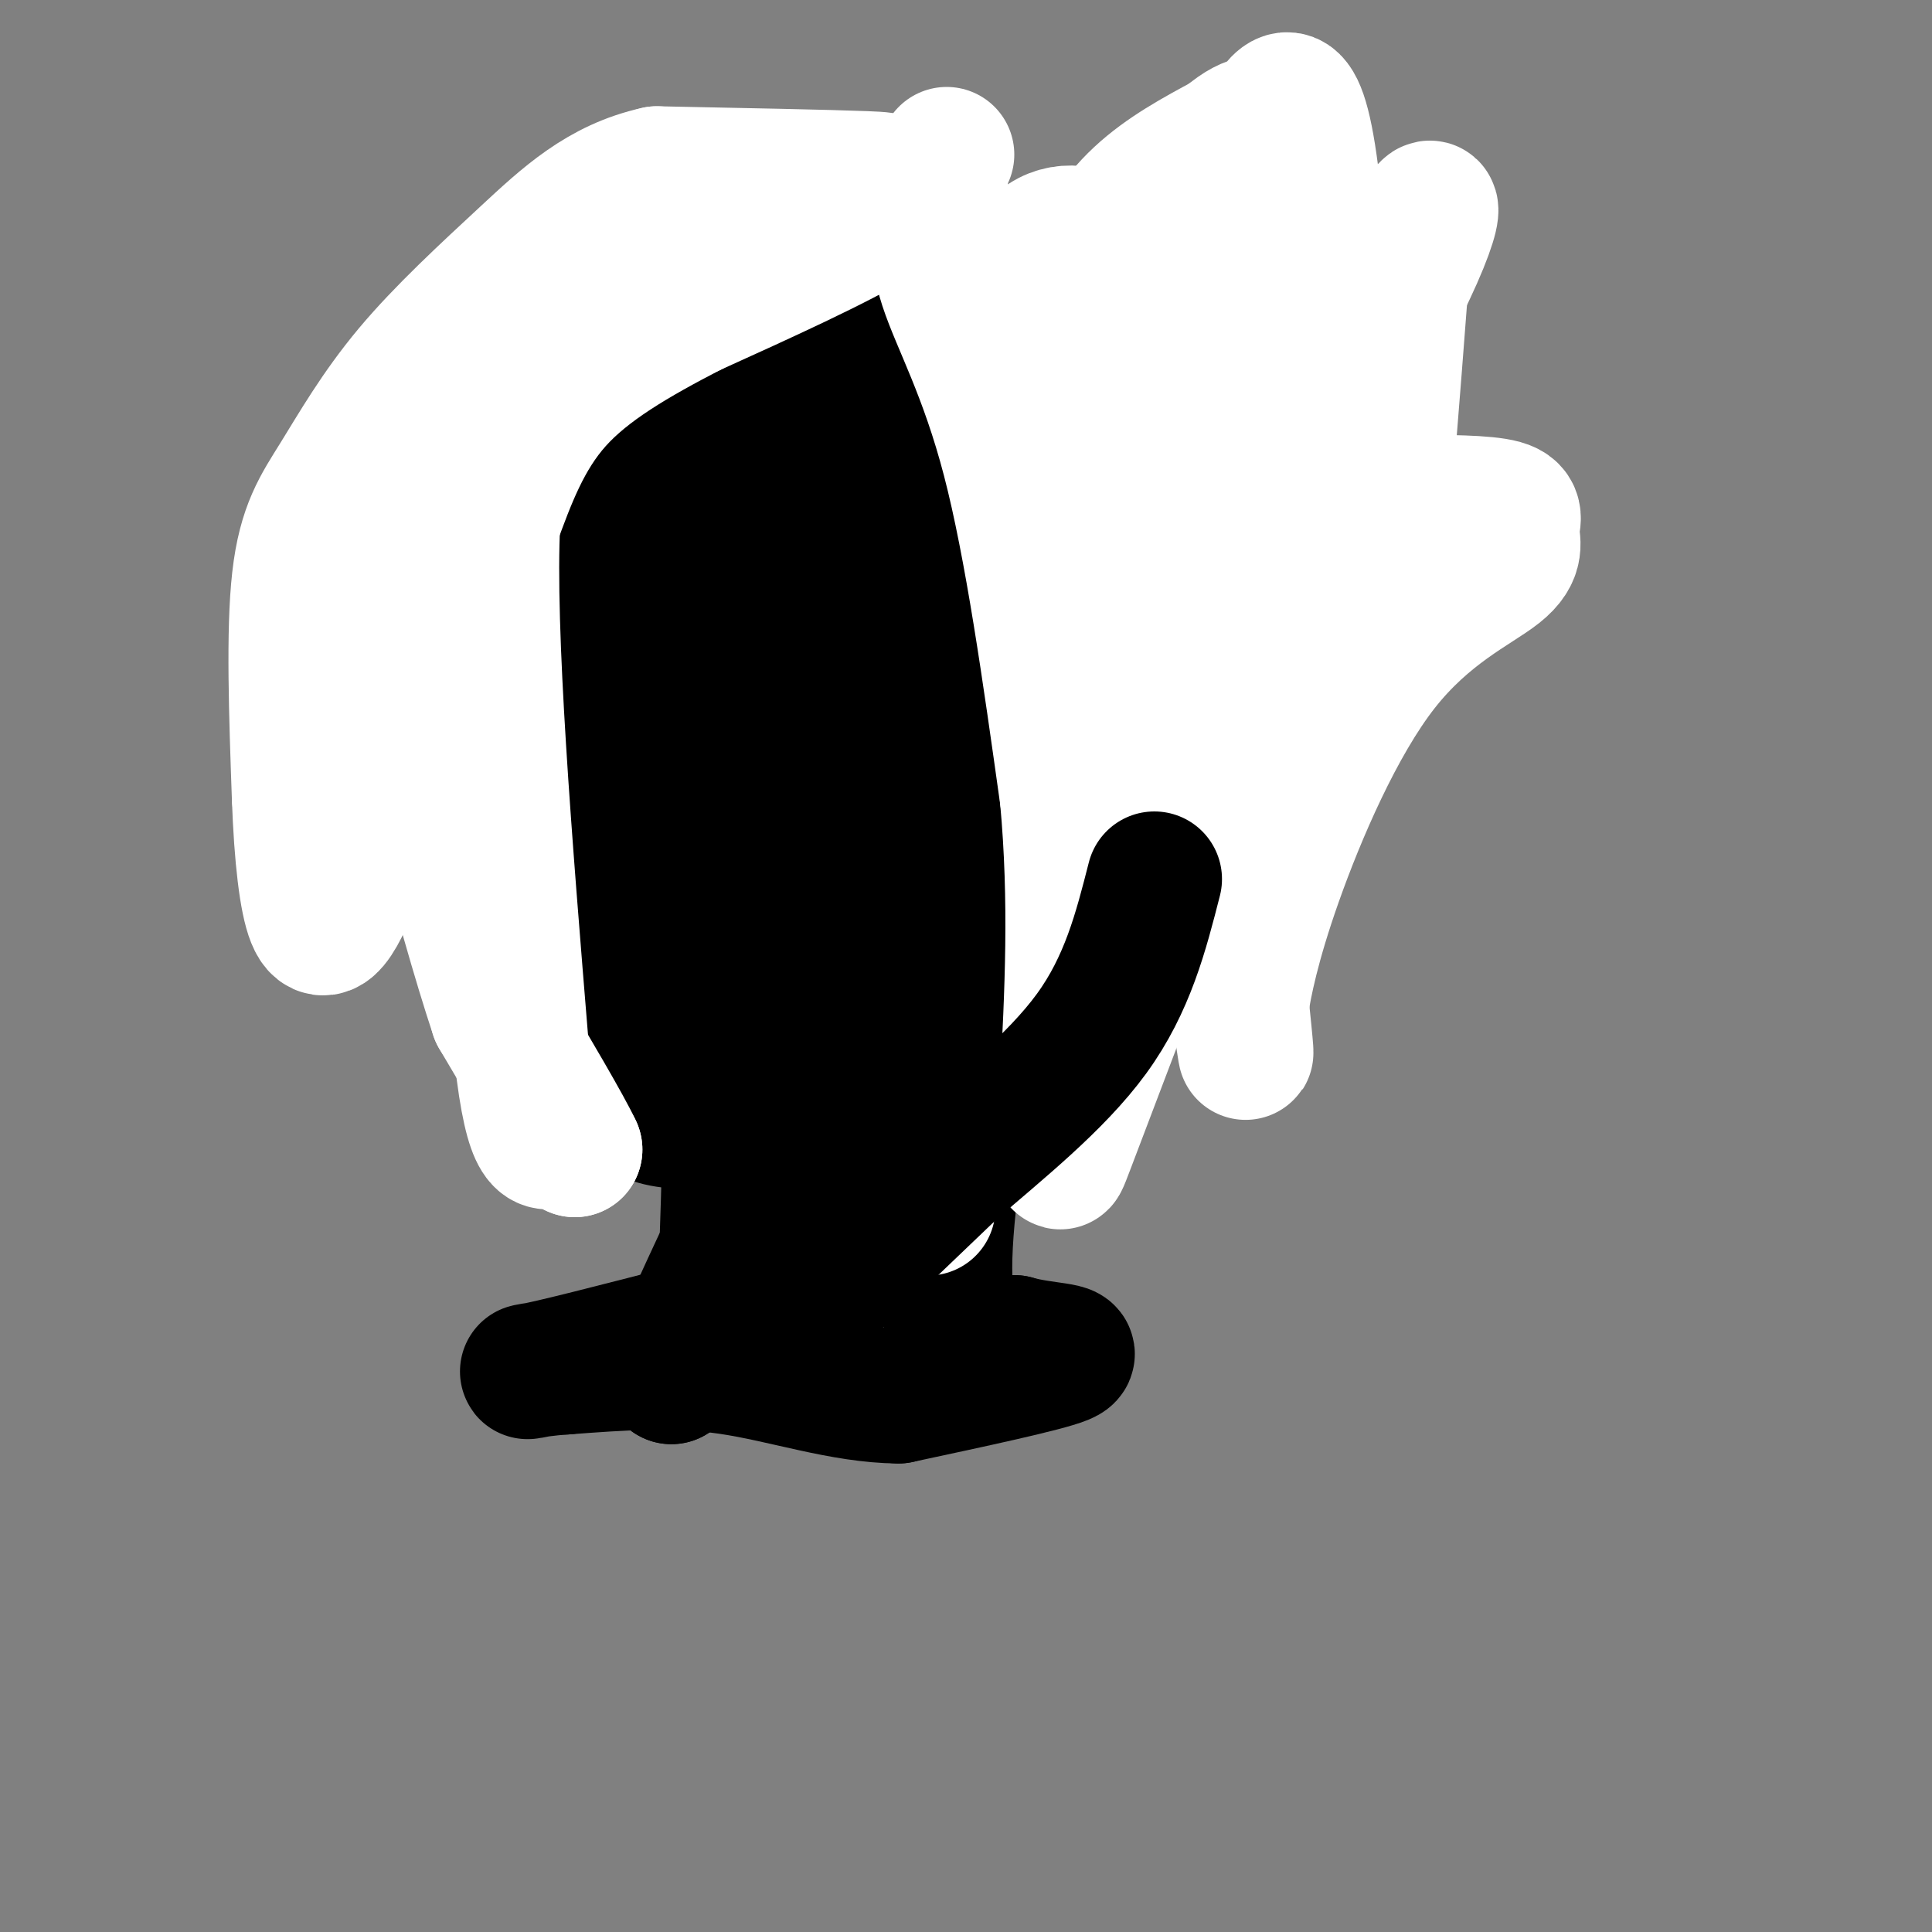 <svg viewBox='0 0 400 400' version='1.1' xmlns='http://www.w3.org/2000/svg' xmlns:xlink='http://www.w3.org/1999/xlink'><rect x="0" y="0" width="400" height="400" fill="#808080" stroke="none"/><g fill='none' stroke='#000000' stroke-width='28' stroke-linecap='round' stroke-linejoin='round'><path d='M154,224c-1.250,-2.000 -2.500,-4.000 -3,-1c-0.500,3.000 -0.250,11.000 0,19'/><path d='M151,242c-0.167,8.167 -0.583,19.083 -1,30'/><path d='M150,272c-2.000,7.167 -6.500,10.083 -11,13'/><path d='M139,285c0.833,-3.833 8.417,-19.917 16,-36'/><path d='M155,249c5.333,-10.500 10.667,-18.750 16,-27'/><path d='M171,222c2.844,-5.756 1.956,-6.644 0,-7c-1.956,-0.356 -4.978,-0.178 -8,0'/><path d='M163,215c-3.156,-0.222 -7.044,-0.778 -4,0c3.044,0.778 13.022,2.889 23,5'/><path d='M182,220c7.622,0.867 15.178,0.533 18,2c2.822,1.467 0.911,4.733 -1,8'/><path d='M199,230c-1.444,9.511 -4.556,29.289 -3,39c1.556,9.711 7.778,9.356 14,9'/><path d='M210,278c5.911,1.711 13.689,1.489 10,3c-3.689,1.511 -18.844,4.756 -34,8'/><path d='M186,289c-11.556,-0.089 -23.444,-4.311 -35,-6c-11.556,-1.689 -22.778,-0.844 -34,0'/><path d='M117,283c-8.044,0.533 -11.156,1.867 -3,0c8.156,-1.867 27.578,-6.933 47,-12'/><path d='M161,271c9.131,-2.070 8.458,-1.246 10,-4c1.542,-2.754 5.300,-9.088 7,-14c1.700,-4.912 1.343,-8.404 0,-10c-1.343,-1.596 -3.671,-1.298 -6,-1'/><path d='M153,228c-14.000,-8.867 -28.000,-17.733 -35,-23c-7.000,-5.267 -7.000,-6.933 -8,-12c-1.000,-5.067 -3.000,-13.533 -5,-22'/><path d='M105,171c-1.578,-5.733 -3.022,-9.067 -3,-16c0.022,-6.933 1.511,-17.467 3,-28'/><path d='M105,127c3.044,-9.956 9.156,-20.844 15,-28c5.844,-7.156 11.422,-10.578 17,-14'/><path d='M137,85c5.476,-3.476 10.667,-5.167 17,-6c6.333,-0.833 13.810,-0.810 18,0c4.190,0.810 5.095,2.405 6,4'/><path d='M178,83c1.833,5.333 3.417,16.667 5,28'/><path d='M183,111c5.833,0.167 17.917,-13.417 30,-27'/><path d='M213,84c9.690,-4.774 18.917,-3.208 24,-1c5.083,2.208 6.024,5.060 7,10c0.976,4.940 1.988,11.970 3,19'/><path d='M247,112c1.711,6.778 4.489,14.222 0,25c-4.489,10.778 -16.244,24.889 -28,39'/><path d='M219,176c-7.000,9.500 -10.500,13.750 -14,18'/><path d='M152,231c-8.578,1.356 -17.156,2.711 -23,-4c-5.844,-6.711 -8.956,-21.489 -13,-30c-4.044,-8.511 -9.022,-10.756 -14,-13'/><path d='M102,184c-5.200,-4.378 -11.200,-8.822 -14,-18c-2.800,-9.178 -2.400,-23.089 -2,-37'/><path d='M86,129c-0.756,-12.822 -1.644,-26.378 3,-38c4.644,-11.622 14.822,-21.311 25,-31'/><path d='M114,60c5.226,-6.667 5.792,-7.833 7,-9c1.208,-1.167 3.060,-2.333 10,-4c6.940,-1.667 18.970,-3.833 31,-6'/><path d='M162,41c5.762,-1.690 4.667,-2.917 10,0c5.333,2.917 17.095,9.976 24,19c6.905,9.024 8.952,20.012 11,31'/><path d='M207,91c1.400,6.600 -0.600,7.600 0,4c0.600,-3.600 3.800,-11.800 7,-20'/><path d='M214,75c1.533,-5.778 1.867,-10.222 6,-15c4.133,-4.778 12.067,-9.889 20,-15'/><path d='M240,45c7.689,-3.133 16.911,-3.467 23,-1c6.089,2.467 9.044,7.733 12,13'/><path d='M275,57c3.893,7.036 7.625,18.125 10,30c2.375,11.875 3.393,24.536 1,36c-2.393,11.464 -8.196,21.732 -14,32'/><path d='M272,155c-7.289,12.444 -18.511,27.556 -27,37c-8.489,9.444 -14.244,13.222 -20,17'/><path d='M225,209c-6.933,6.067 -14.267,12.733 -24,16c-9.733,3.267 -21.867,3.133 -34,3'/><path d='M167,228c-10.355,-0.185 -19.241,-2.149 -23,-13c-3.759,-10.851 -2.389,-30.589 -5,-41c-2.611,-10.411 -9.203,-11.495 -13,-18c-3.797,-6.505 -4.799,-18.430 -3,-26c1.799,-7.570 6.400,-10.785 11,-14'/><path d='M134,116c2.859,-4.532 4.506,-8.864 4,-9c-0.506,-0.136 -3.167,3.922 -9,-4c-5.833,-7.922 -14.840,-27.825 -20,-34c-5.160,-6.175 -6.474,1.379 -8,7c-1.526,5.621 -3.263,9.311 -5,13'/><path d='M96,89c-1.038,3.533 -1.134,5.864 0,10c1.134,4.136 3.498,10.075 9,4c5.502,-6.075 14.144,-24.164 20,-33c5.856,-8.836 8.928,-8.418 12,-8'/><path d='M137,62c7.821,-2.489 21.375,-4.711 30,-6c8.625,-1.289 12.322,-1.644 15,4c2.678,5.644 4.336,17.289 0,28c-4.336,10.711 -14.668,20.489 -19,26c-4.332,5.511 -2.666,6.756 -1,8'/><path d='M162,122c-0.181,4.816 -0.134,12.858 1,20c1.134,7.142 3.356,13.386 8,5c4.644,-8.386 11.709,-31.402 16,-45c4.291,-13.598 5.809,-17.776 0,-15c-5.809,2.776 -18.945,12.508 -30,23c-11.055,10.492 -20.027,21.746 -29,33'/><path d='M128,143c-7.025,9.370 -10.086,16.295 -12,22c-1.914,5.705 -2.681,10.192 -1,15c1.681,4.808 5.812,9.938 8,12c2.188,2.062 2.435,1.055 5,-3c2.565,-4.055 7.447,-11.159 13,-26c5.553,-14.841 11.776,-37.421 18,-60'/><path d='M159,103c2.329,-13.774 -0.850,-18.207 -3,-18c-2.150,0.207 -3.271,5.056 -6,11c-2.729,5.944 -7.065,12.984 -7,33c0.065,20.016 4.533,53.008 9,86'/><path d='M152,215c3.600,14.019 8.099,6.067 11,4c2.901,-2.067 4.204,1.751 8,-14c3.796,-15.751 10.085,-51.072 11,-55c0.915,-3.928 -3.542,23.536 -8,51'/><path d='M174,201c-1.279,10.994 -0.477,12.978 0,10c0.477,-2.978 0.628,-10.917 8,-16c7.372,-5.083 21.963,-7.309 27,-8c5.037,-0.691 0.518,0.155 -4,1'/><path d='M205,188c-1.524,1.607 -3.333,5.125 -9,11c-5.667,5.875 -15.190,14.107 -20,11c-4.810,-3.107 -4.905,-17.554 -5,-32'/><path d='M171,178c-2.863,-4.159 -7.520,1.442 -9,3c-1.480,1.558 0.217,-0.927 -1,-3c-1.217,-2.073 -5.348,-3.735 9,-13c14.348,-9.265 47.174,-26.132 80,-43'/><path d='M250,122c17.289,-11.670 20.510,-19.344 15,-22c-5.510,-2.656 -19.753,-0.292 -25,-1c-5.247,-0.708 -1.499,-4.488 -8,6c-6.501,10.488 -23.250,35.244 -40,60'/><path d='M192,165c0.655,-2.167 22.292,-37.583 30,-52c7.708,-14.417 1.488,-7.833 -3,-5c-4.488,2.833 -7.244,1.917 -10,1'/><path d='M209,109c-7.333,4.569 -20.667,15.493 -27,26c-6.333,10.507 -5.667,20.598 -3,26c2.667,5.402 7.333,6.115 15,7c7.667,0.885 18.333,1.943 29,3'/><path d='M223,171c7.893,-1.560 13.125,-6.958 15,-7c1.875,-0.042 0.393,5.274 -3,9c-3.393,3.726 -8.696,5.863 -14,8'/><path d='M221,181c3.156,-1.644 18.044,-9.756 27,-18c8.956,-8.244 11.978,-16.622 15,-25'/><path d='M263,138c4.600,-6.911 8.600,-11.689 10,-20c1.400,-8.311 0.200,-20.156 -1,-32'/><path d='M272,86c-2.107,-9.714 -6.875,-18.000 -10,-22c-3.125,-4.000 -4.607,-3.714 -6,-3c-1.393,0.714 -2.696,1.857 -4,3'/><path d='M252,64c-4.489,3.089 -13.711,9.311 -22,20c-8.289,10.689 -15.644,25.844 -23,41'/><path d='M207,125c-4.270,11.555 -3.443,19.943 -2,24c1.443,4.057 3.504,3.785 6,4c2.496,0.215 5.427,0.919 10,-2c4.573,-2.919 10.786,-9.459 17,-16'/><path d='M238,135c6.422,-6.267 13.978,-13.933 18,-23c4.022,-9.067 4.511,-19.533 5,-30'/><path d='M261,82c0.833,-5.667 0.417,-4.833 0,-4'/></g>
<g fill='none' stroke='#ffffff' stroke-width='28' stroke-linecap='round' stroke-linejoin='round'><path d='M196,32c-2.583,3.833 -5.167,7.667 -14,13c-8.833,5.333 -23.917,12.167 -39,19'/><path d='M143,64c-11.711,6.067 -21.489,11.733 -28,19c-6.511,7.267 -9.756,16.133 -13,25'/><path d='M102,108c-1.167,22.500 2.417,66.250 6,110'/><path d='M108,218c2.311,21.022 5.089,18.578 7,18c1.911,-0.578 2.956,0.711 4,2'/><path d='M119,238c-2.000,-4.333 -9.000,-16.167 -16,-28'/><path d='M103,210c-7.378,-22.178 -17.822,-63.622 -22,-83c-4.178,-19.378 -2.089,-16.689 0,-14'/><path d='M81,113c0.048,-6.431 0.167,-15.507 1,-22c0.833,-6.493 2.378,-10.402 11,-17c8.622,-6.598 24.321,-15.885 39,-22c14.679,-6.115 28.340,-9.057 42,-12'/><path d='M174,40c9.556,-2.489 12.444,-2.711 5,-3c-7.444,-0.289 -25.222,-0.644 -43,-1'/><path d='M136,36c-11.521,2.545 -18.822,9.409 -27,17c-8.178,7.591 -17.233,15.911 -24,24c-6.767,8.089 -11.245,15.947 -15,22c-3.755,6.053 -6.787,10.301 -8,21c-1.213,10.699 -0.606,27.850 0,45'/><path d='M62,165c0.440,12.536 1.542,21.375 3,25c1.458,3.625 3.274,2.036 5,-1c1.726,-3.036 3.363,-7.518 5,-12'/><path d='M93,139c0.000,0.000 -18.000,26.000 -18,26'/><path d='M195,41c-0.756,5.156 -1.511,10.311 1,18c2.511,7.689 8.289,17.911 13,36c4.711,18.089 8.356,44.044 12,70'/><path d='M221,165c2.000,21.667 1.000,40.833 0,60'/><path d='M221,225c-0.844,14.222 -2.956,19.778 0,12c2.956,-7.778 10.978,-28.889 19,-50'/><path d='M240,187c3.797,-6.249 3.791,3.129 4,-14c0.209,-17.129 0.633,-60.766 0,-82c-0.633,-21.234 -2.324,-20.067 -5,-23c-2.676,-2.933 -6.338,-9.967 -10,-17'/><path d='M229,51c-4.357,-3.508 -10.250,-3.777 -14,0c-3.750,3.777 -5.356,11.600 -7,17c-1.644,5.400 -3.327,8.377 1,20c4.327,11.623 14.665,31.892 19,39c4.335,7.108 2.668,1.054 1,-5'/><path d='M229,122c-2.022,-12.911 -7.578,-42.689 -4,-61c3.578,-18.311 16.289,-25.156 29,-32'/><path d='M254,29c6.075,-5.219 6.762,-2.265 9,-5c2.238,-2.735 6.026,-11.159 9,17c2.974,28.159 5.136,92.903 8,102c2.864,9.097 6.432,-37.451 10,-84'/><path d='M290,59c4.255,-18.159 9.893,-21.558 3,-6c-6.893,15.558 -26.317,50.073 -34,83c-7.683,32.927 -3.624,64.265 -2,76c1.624,11.735 0.812,3.868 0,-4'/><path d='M257,208c0.630,-4.133 2.204,-12.467 7,-26c4.796,-13.533 12.813,-32.267 22,-44c9.187,-11.733 19.545,-16.464 24,-20c4.455,-3.536 3.007,-5.875 3,-8c-0.007,-2.125 1.427,-4.036 -2,-5c-3.427,-0.964 -11.713,-0.982 -20,-1'/><path d='M291,104c-8.500,-1.512 -19.750,-4.792 -24,-10c-4.250,-5.208 -1.500,-12.345 -3,-17c-1.500,-4.655 -7.250,-6.827 -13,-9'/><path d='M251,68c-2.911,-3.933 -3.689,-9.267 -3,-14c0.689,-4.733 2.844,-8.867 5,-13'/><path d='M192,250c0.000,0.000 0.100,0.100 0.1,0.1'/></g>
<g fill='none' stroke='#000000' stroke-width='28' stroke-linecap='round' stroke-linejoin='round'><path d='M174,264c0.000,0.000 23.000,-22.000 23,-22'/><path d='M197,242c9.444,-8.222 21.556,-17.778 29,-28c7.444,-10.222 10.222,-21.111 13,-32'/></g>
</svg>